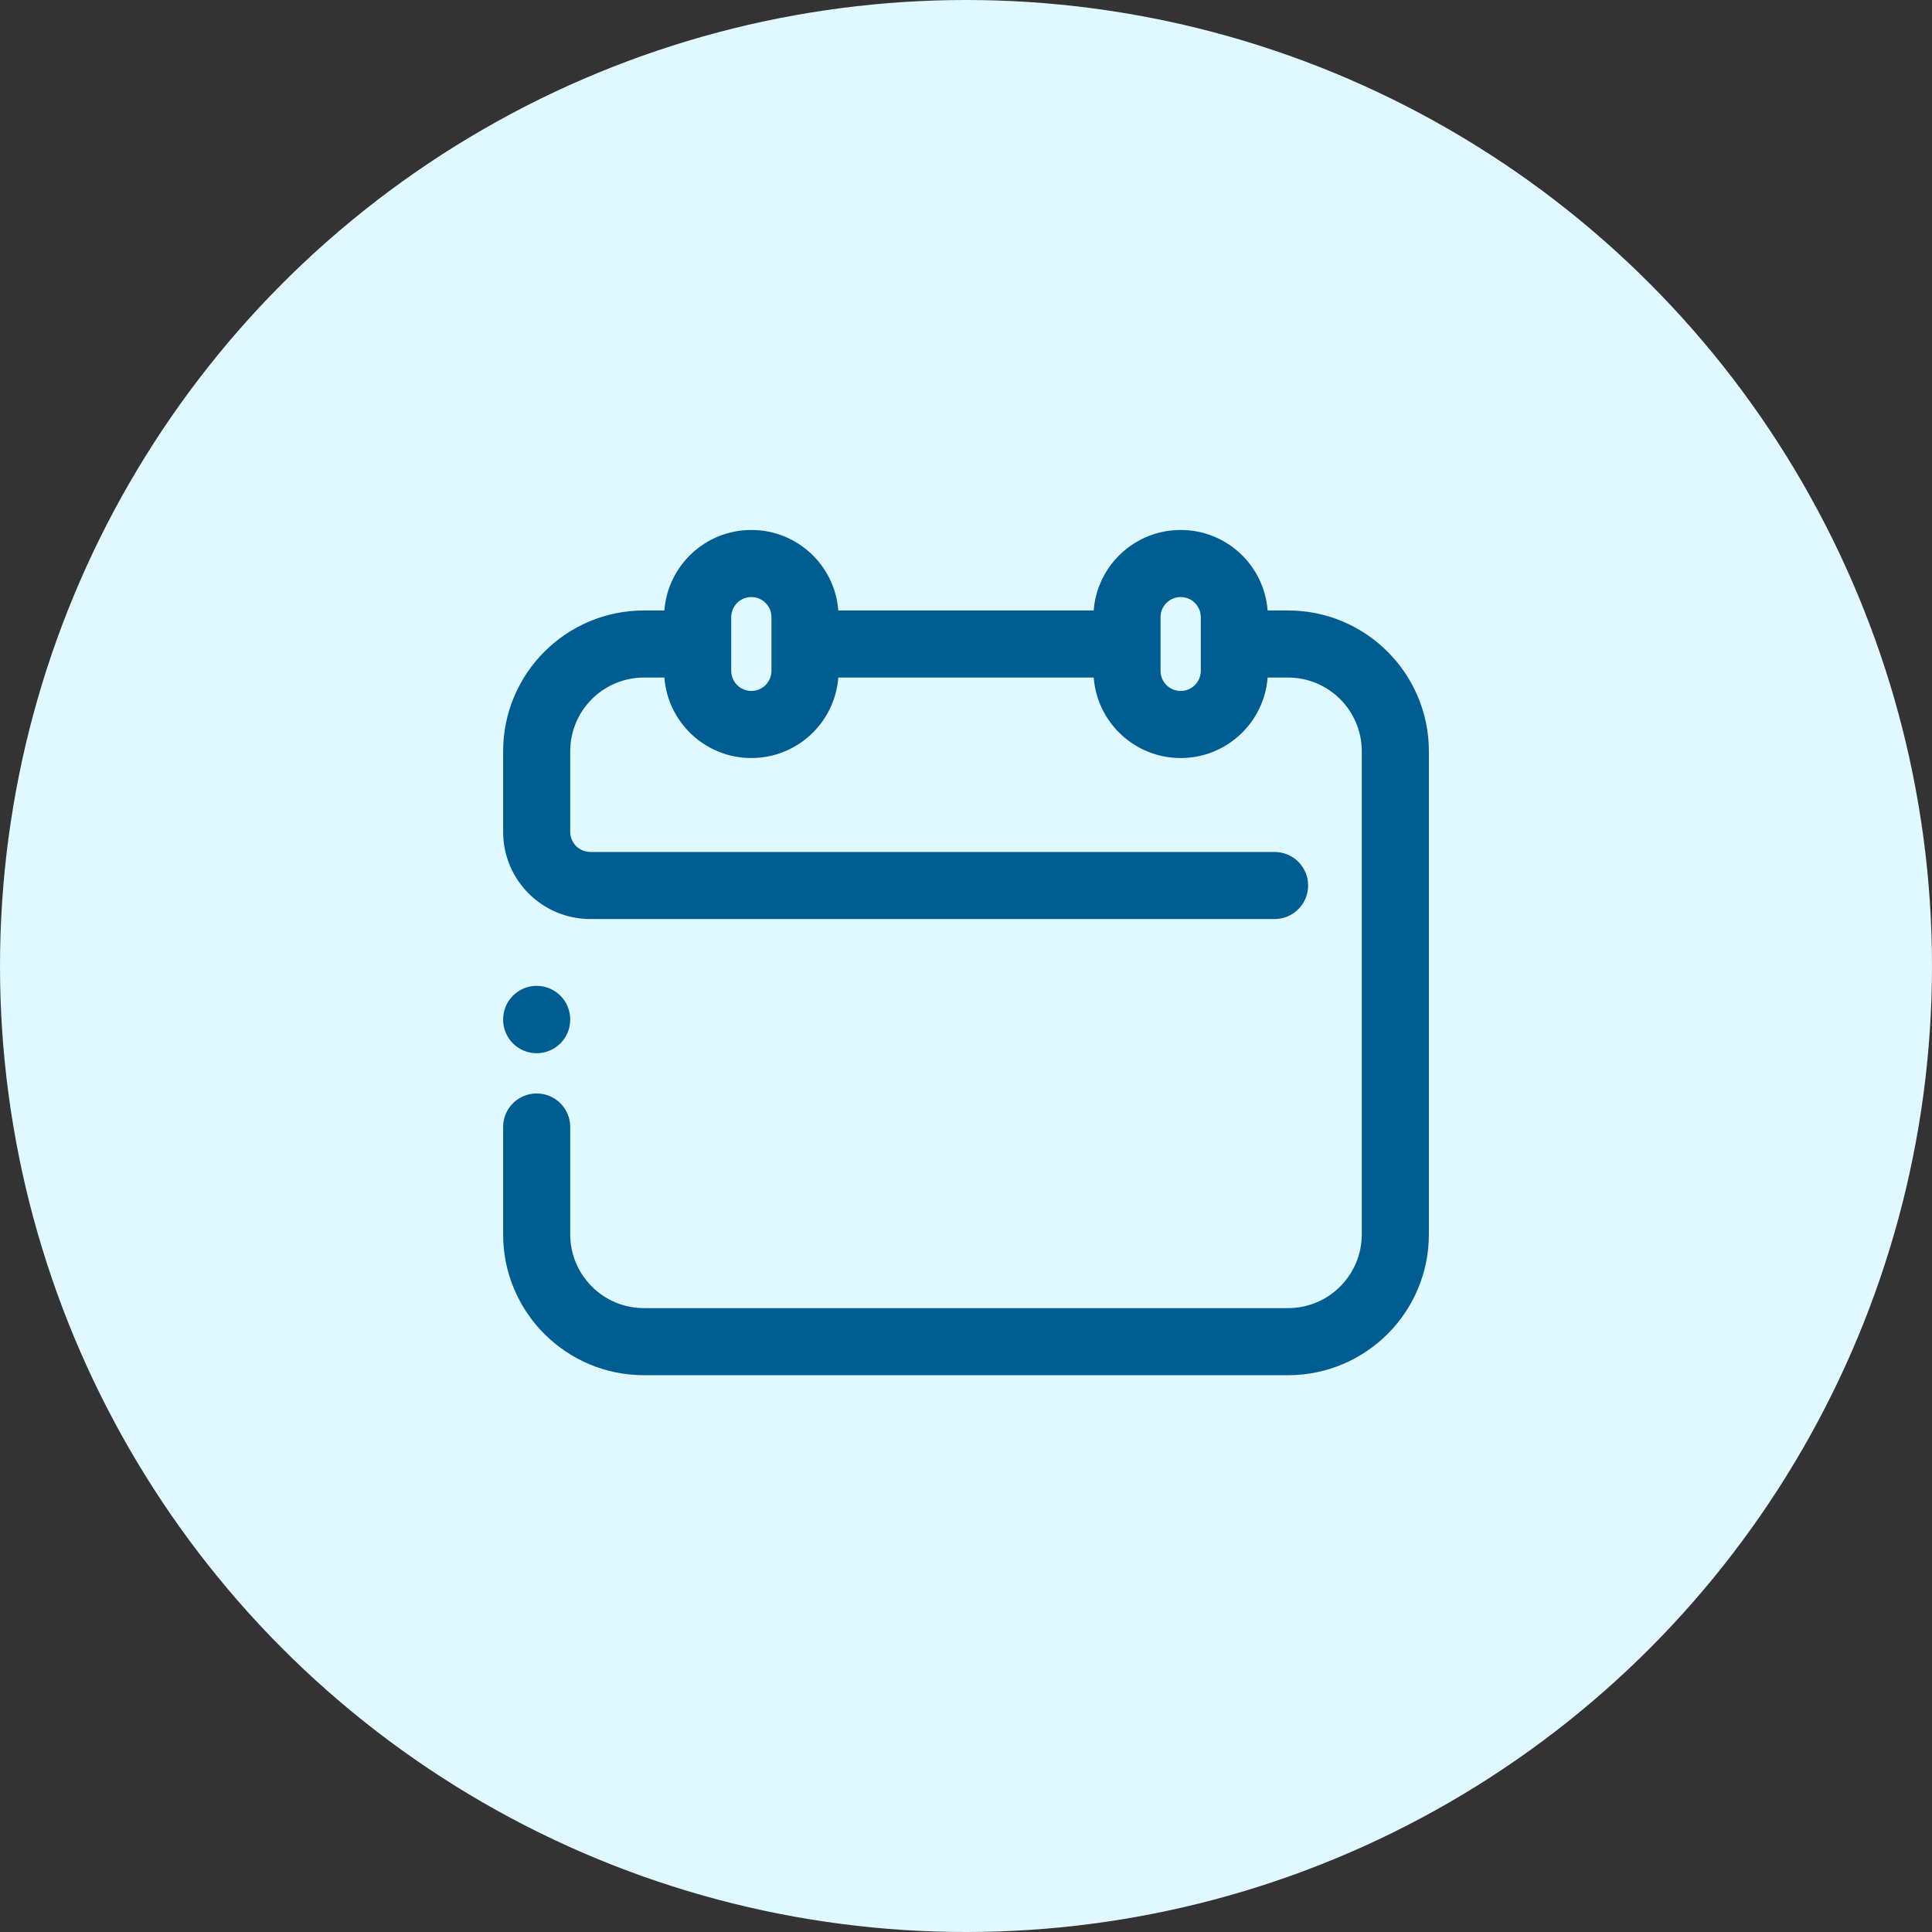 <svg width="120" height="120" viewBox="0 0 120 120" fill="none" xmlns="http://www.w3.org/2000/svg">
<rect x="0" y="0" width="120" height="120" fill="#333333" stroke="none"/>
<circle cx="60" cy="60" r="60" fill="#E0F8FF"/>
<path fill-rule="evenodd" clip-rule="evenodd" d="M46.667 37.083C45.976 37.083 45.417 37.643 45.417 38.333V41.667C45.417 42.357 45.976 42.917 46.667 42.917C47.357 42.917 47.917 42.357 47.917 41.667V38.333C47.917 37.643 47.357 37.083 46.667 37.083ZM52.068 37.917C51.855 35.12 49.518 32.917 46.667 32.917C43.815 32.917 41.478 35.12 41.266 37.917H40C35.167 37.917 31.25 41.834 31.25 46.667V51.667C31.25 54.658 33.675 57.083 36.667 57.083H79.167C80.317 57.083 81.25 56.151 81.25 55C81.25 53.849 80.317 52.917 79.167 52.917H36.667C35.976 52.917 35.417 52.357 35.417 51.667V46.667C35.417 44.135 37.469 42.083 40 42.083H41.266C41.479 44.88 43.815 47.083 46.667 47.083C49.518 47.083 51.855 44.88 52.068 42.083H67.933C68.145 44.88 70.482 47.083 73.333 47.083C76.185 47.083 78.521 44.88 78.734 42.083L80 42.083C82.531 42.083 84.583 44.135 84.583 46.667V76.667C84.583 79.198 82.531 81.25 80 81.25H40C37.469 81.25 35.417 79.198 35.417 76.667V70C35.417 68.849 34.484 67.917 33.333 67.917C32.183 67.917 31.25 68.849 31.25 70V76.667C31.25 81.499 35.167 85.417 40 85.417H80C84.832 85.417 88.75 81.499 88.75 76.667V46.667C88.75 41.834 84.832 37.917 80 37.917L78.734 37.917C78.522 35.12 76.185 32.917 73.333 32.917C70.482 32.917 68.145 35.12 67.932 37.917H52.068ZM73.333 37.083C72.643 37.083 72.083 37.643 72.083 38.333V41.667C72.083 42.357 72.643 42.917 73.333 42.917C74.024 42.917 74.583 42.357 74.583 41.667V38.333C74.583 37.643 74.024 37.083 73.333 37.083ZM33.333 61.233C34.484 61.233 35.417 62.166 35.417 63.317V63.333C35.417 64.484 34.484 65.417 33.333 65.417C32.183 65.417 31.25 64.484 31.25 63.333V63.317C31.25 62.166 32.183 61.233 33.333 61.233Z" fill="#005D92"/>
</svg>
